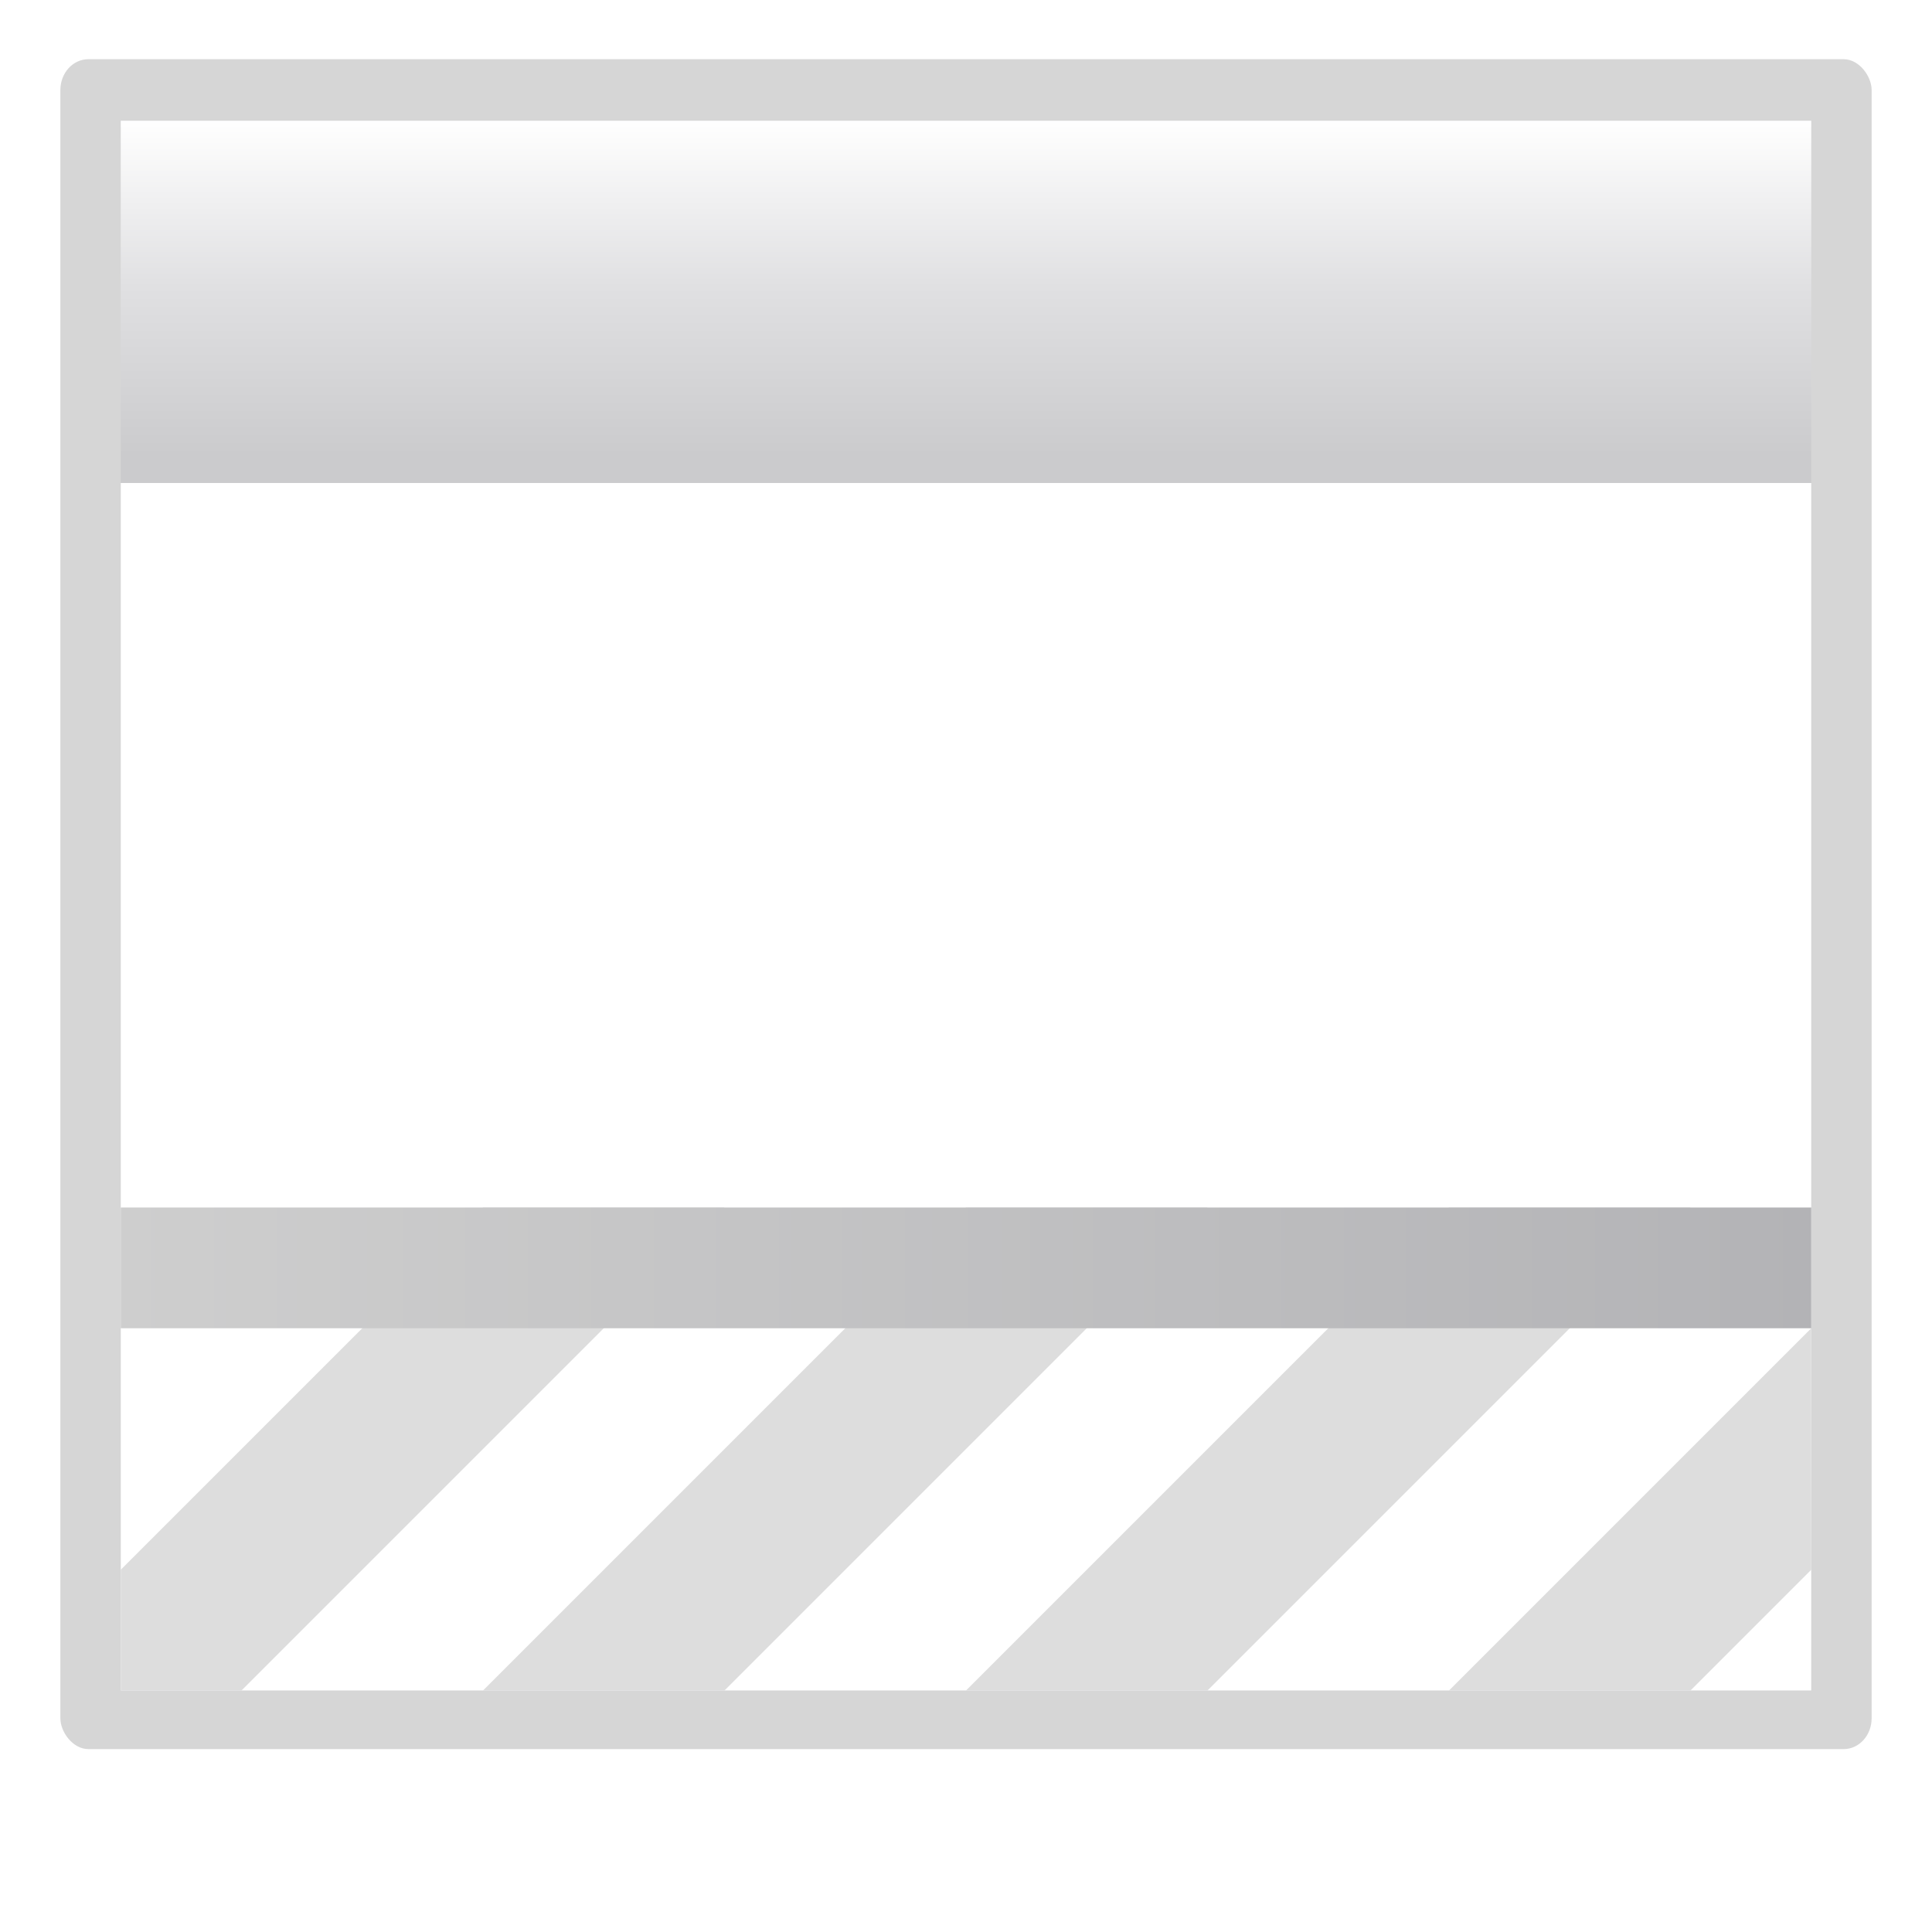 <svg height="16" width="16" xmlns="http://www.w3.org/2000/svg" xmlns:xlink="http://www.w3.org/1999/xlink"><linearGradient id="a" gradientTransform="matrix(0 2 -2.154 0 681.887 -135.257)" gradientUnits="userSpaceOnUse" x1="137.258" x2="137.258" y1="260.751" y2="312.877"><stop offset="0" stop-color="#b3b3b6"/><stop offset="1" stop-color="#cecece"/></linearGradient><linearGradient id="b" gradientTransform="matrix(.113 0 0 .169 .643 -84.955)" gradientUnits="userSpaceOnUse" x1="399.775" x2="399.775" y1="681" y2="549.332"><stop offset="0" stop-color="#cbcbcd"/><stop offset=".5" stop-color="#e0e0e2"/><stop offset="1" stop-color="#fff"/></linearGradient><filter id="c"><feGaussianBlur stdDeviation="2.4"/></filter><g transform="scale(.125)"><rect filter="url(#c)" height="120" opacity=".4" rx="1.852" ry="2.186" transform="matrix(1 0 0 .933 -79.629 -213.351)" width="120" x="83.629" y="232.876"/><path d="m8 8h112v104h-112z" fill="url(#b)"/><path d="m78.203 29.619v-2.745z" fill="#fff" fill-opacity=".757"/><path d="m8 32h112v80h-112z" fill="#fff"/><g fill-rule="evenodd"><path d="m4 10-1 1-1 1-1 1v1h1l3-3 1-1zm4 0-1 1-3 3h2l2-2 1-1 1-1zm4 0-4 4h1 1l4-4zm3 1-3 3h2l1-1z" fill="#ddd" stroke-width=".125" transform="scale(8)"/><path d="m120 80v8h-112v-8z" fill="url(#a)" stroke-width="1.183"/></g></g></svg>